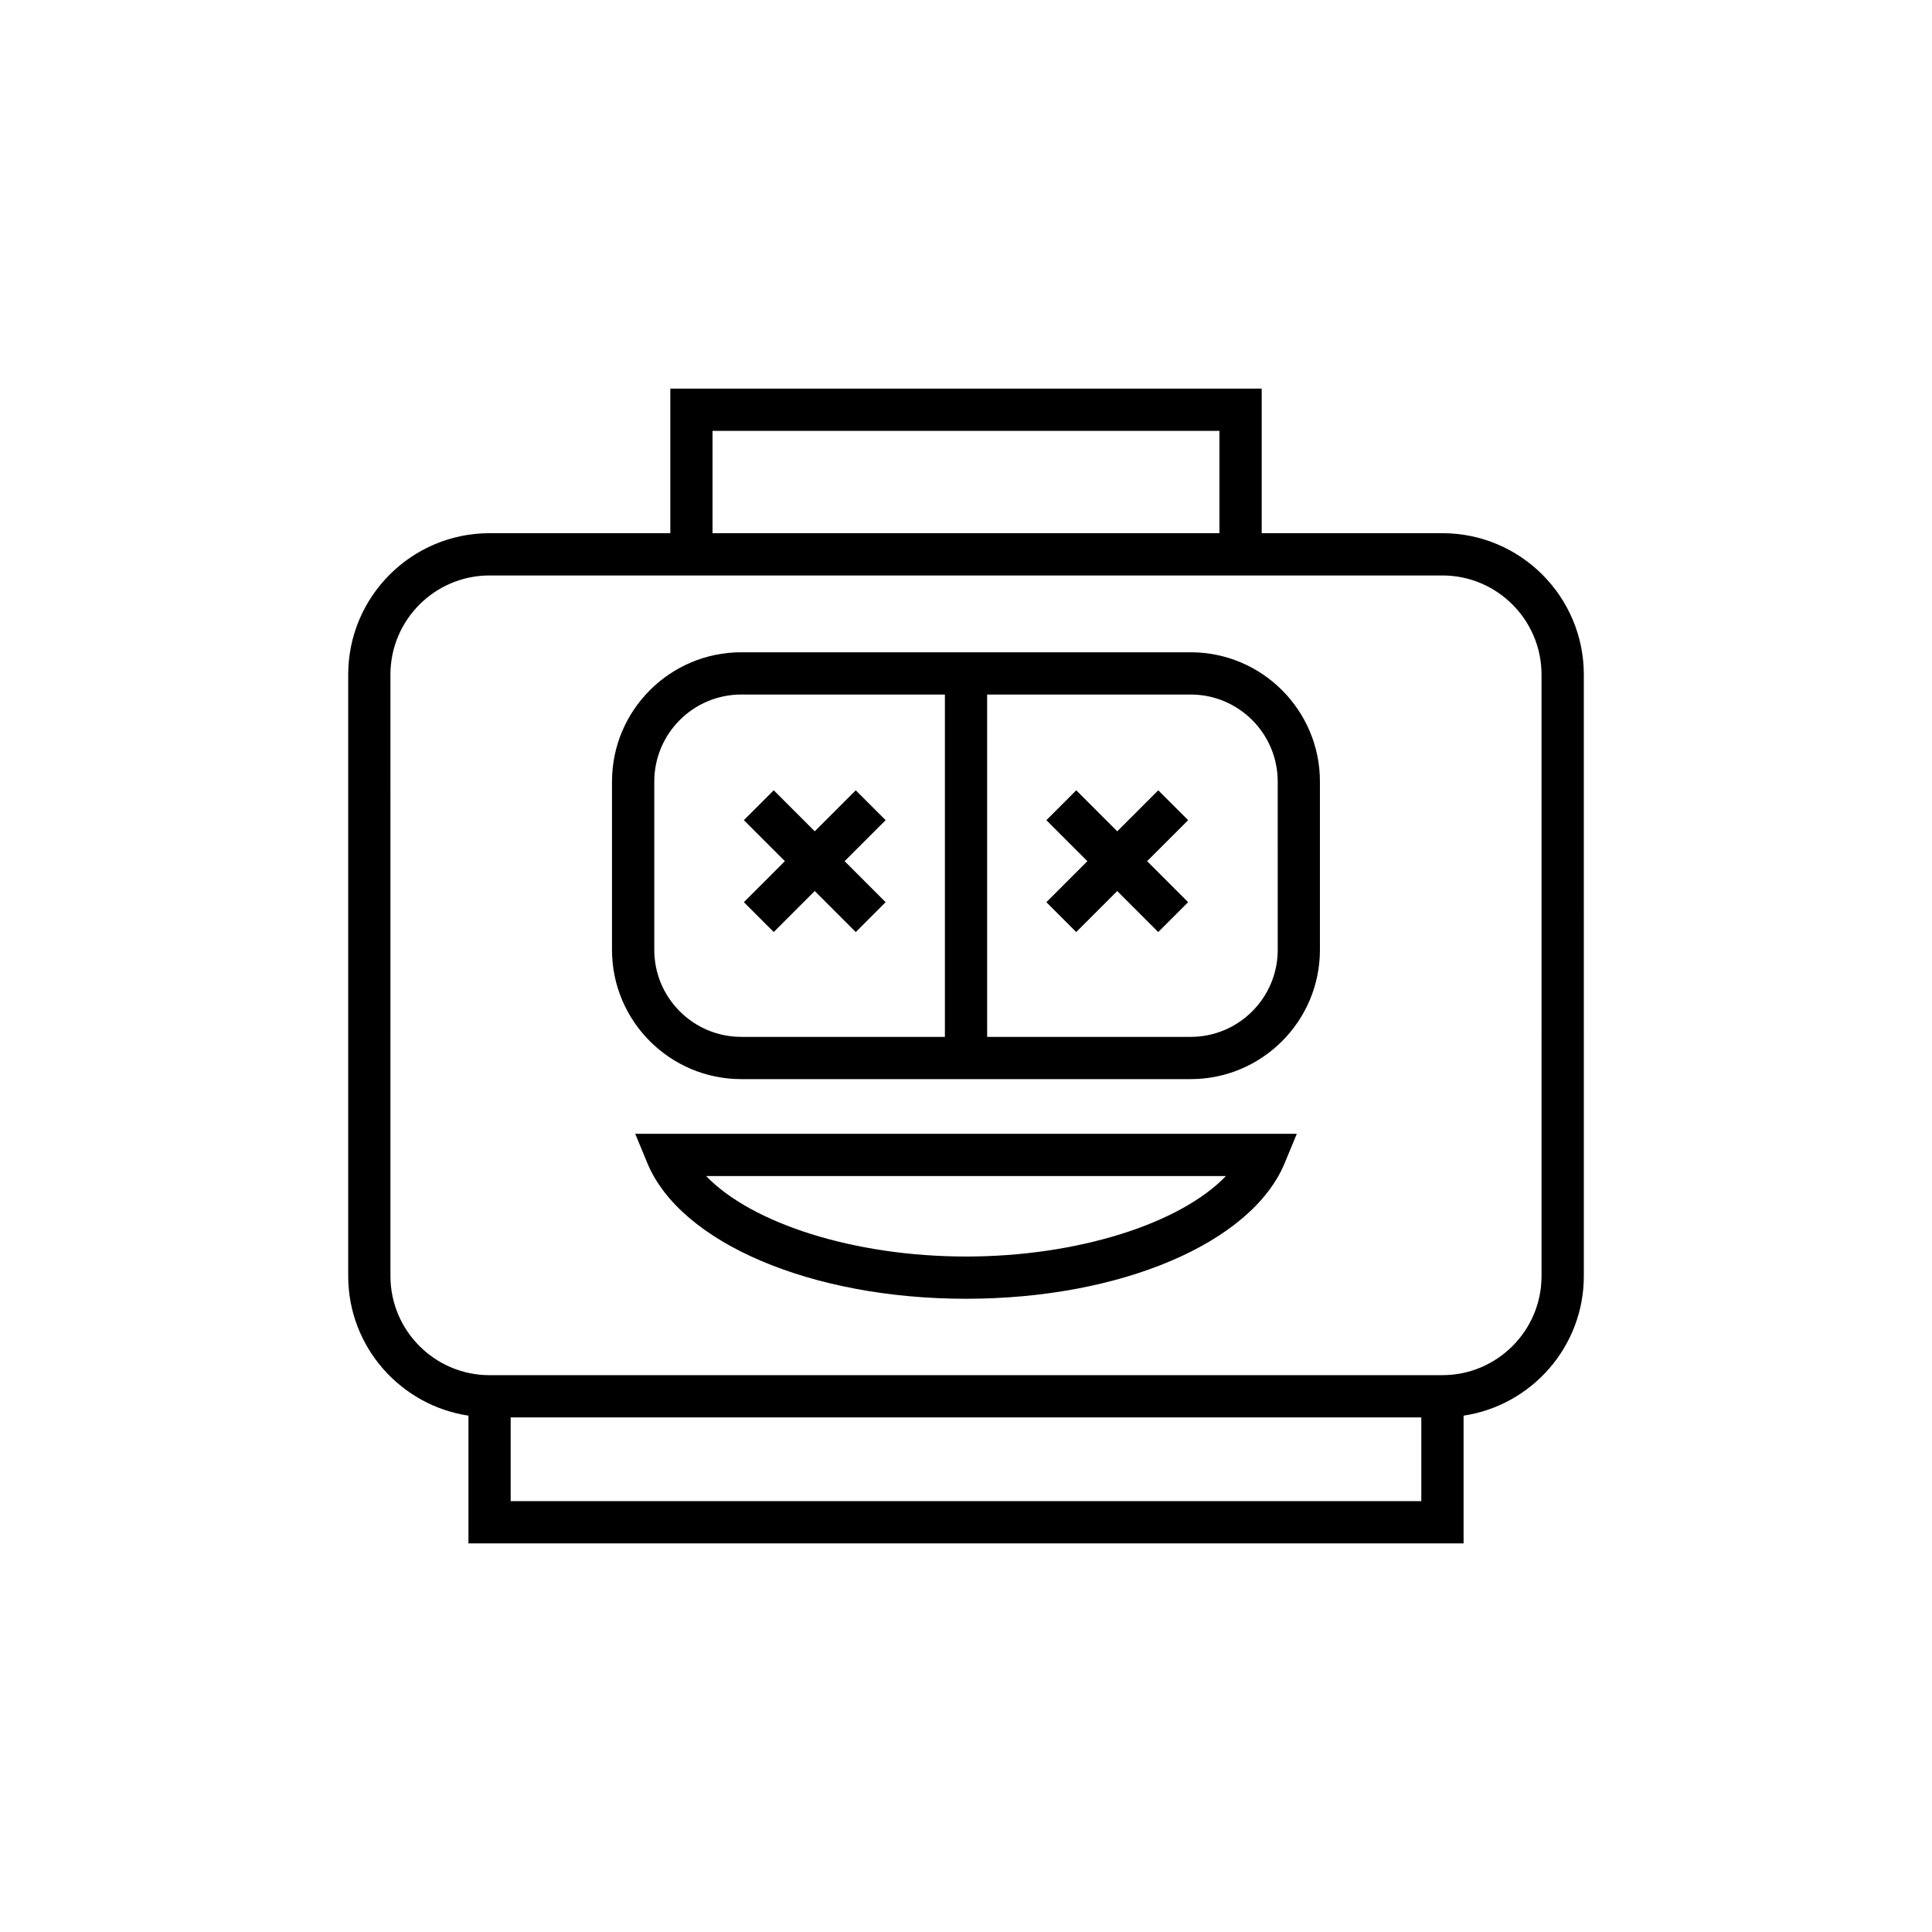<?xml version="1.0" encoding="UTF-8"?>
<!-- Uploaded to: ICON Repo, www.iconrepo.com, Generator: ICON Repo Mixer Tools -->
<svg fill="#000000" width="800px" height="800px" version="1.1" viewBox="144 144 512 512" xmlns="http://www.w3.org/2000/svg">
 <g>
  <path d="m526.26 285.3h-47.898v-38.312h-156.72v38.312h-47.898c-20.66 0-37.465 16.805-37.465 37.465v159.4c0 18.75 13.859 34.281 31.867 37v33.844h263.72v-33.844c18.004-2.715 31.867-18.246 31.867-37l-0.004-159.4c0-20.66-16.805-37.465-37.465-37.465zm-193.43-27.117h134.33v27.117h-134.33zm-53.496 283.63v-22.184h241.33v22.184zm273.19-59.648c0 14.484-11.785 26.266-26.266 26.266l-252.52 0.004c-14.48 0-26.266-11.785-26.266-26.266l-0.004-159.4c0-14.484 11.785-26.266 26.266-26.266h252.52c14.48 0 26.266 11.785 26.266 26.266z"/>
  <path d="m315.54 452.2c8.746 21.188 43.48 35.988 84.465 35.988s75.719-14.797 84.465-35.988l3.199-7.734h-175.33zm153.35 3.461c-12.074 12.574-39.234 21.332-68.879 21.332-29.645 0-56.805-8.758-68.879-21.332z"/>
  <path d="m459.55 316.86h-119.11c-18.887 0-34.254 15.367-34.254 34.254v44.609c0 18.887 15.367 34.254 34.254 34.254h119.1c18.887 0 34.254-15.367 34.254-34.254v-44.609c0.004-18.887-15.363-34.254-34.25-34.254zm-142.16 78.863v-44.609c0-12.715 10.344-23.059 23.059-23.059h53.957v90.727h-53.957c-12.719 0-23.059-10.344-23.059-23.059zm165.22 0c0 12.715-10.344 23.059-23.059 23.059h-53.949l-0.004-90.723h53.949c12.715 0 23.059 10.344 23.059 23.059z"/>
  <path d="m450.95 353.44-10.867 10.867-10.867-10.867-7.914 7.914 10.867 10.867-10.867 10.867 7.914 7.914 10.867-10.867 10.867 10.867 7.918-7.914-10.867-10.867 10.867-10.867z"/>
  <path d="m378.7 361.35-7.914-7.914-10.871 10.867-10.867-10.867-7.914 7.914 10.867 10.867-10.867 10.867 7.914 7.914 10.867-10.867 10.871 10.867 7.914-7.914-10.867-10.867z"/>
 </g>
</svg>